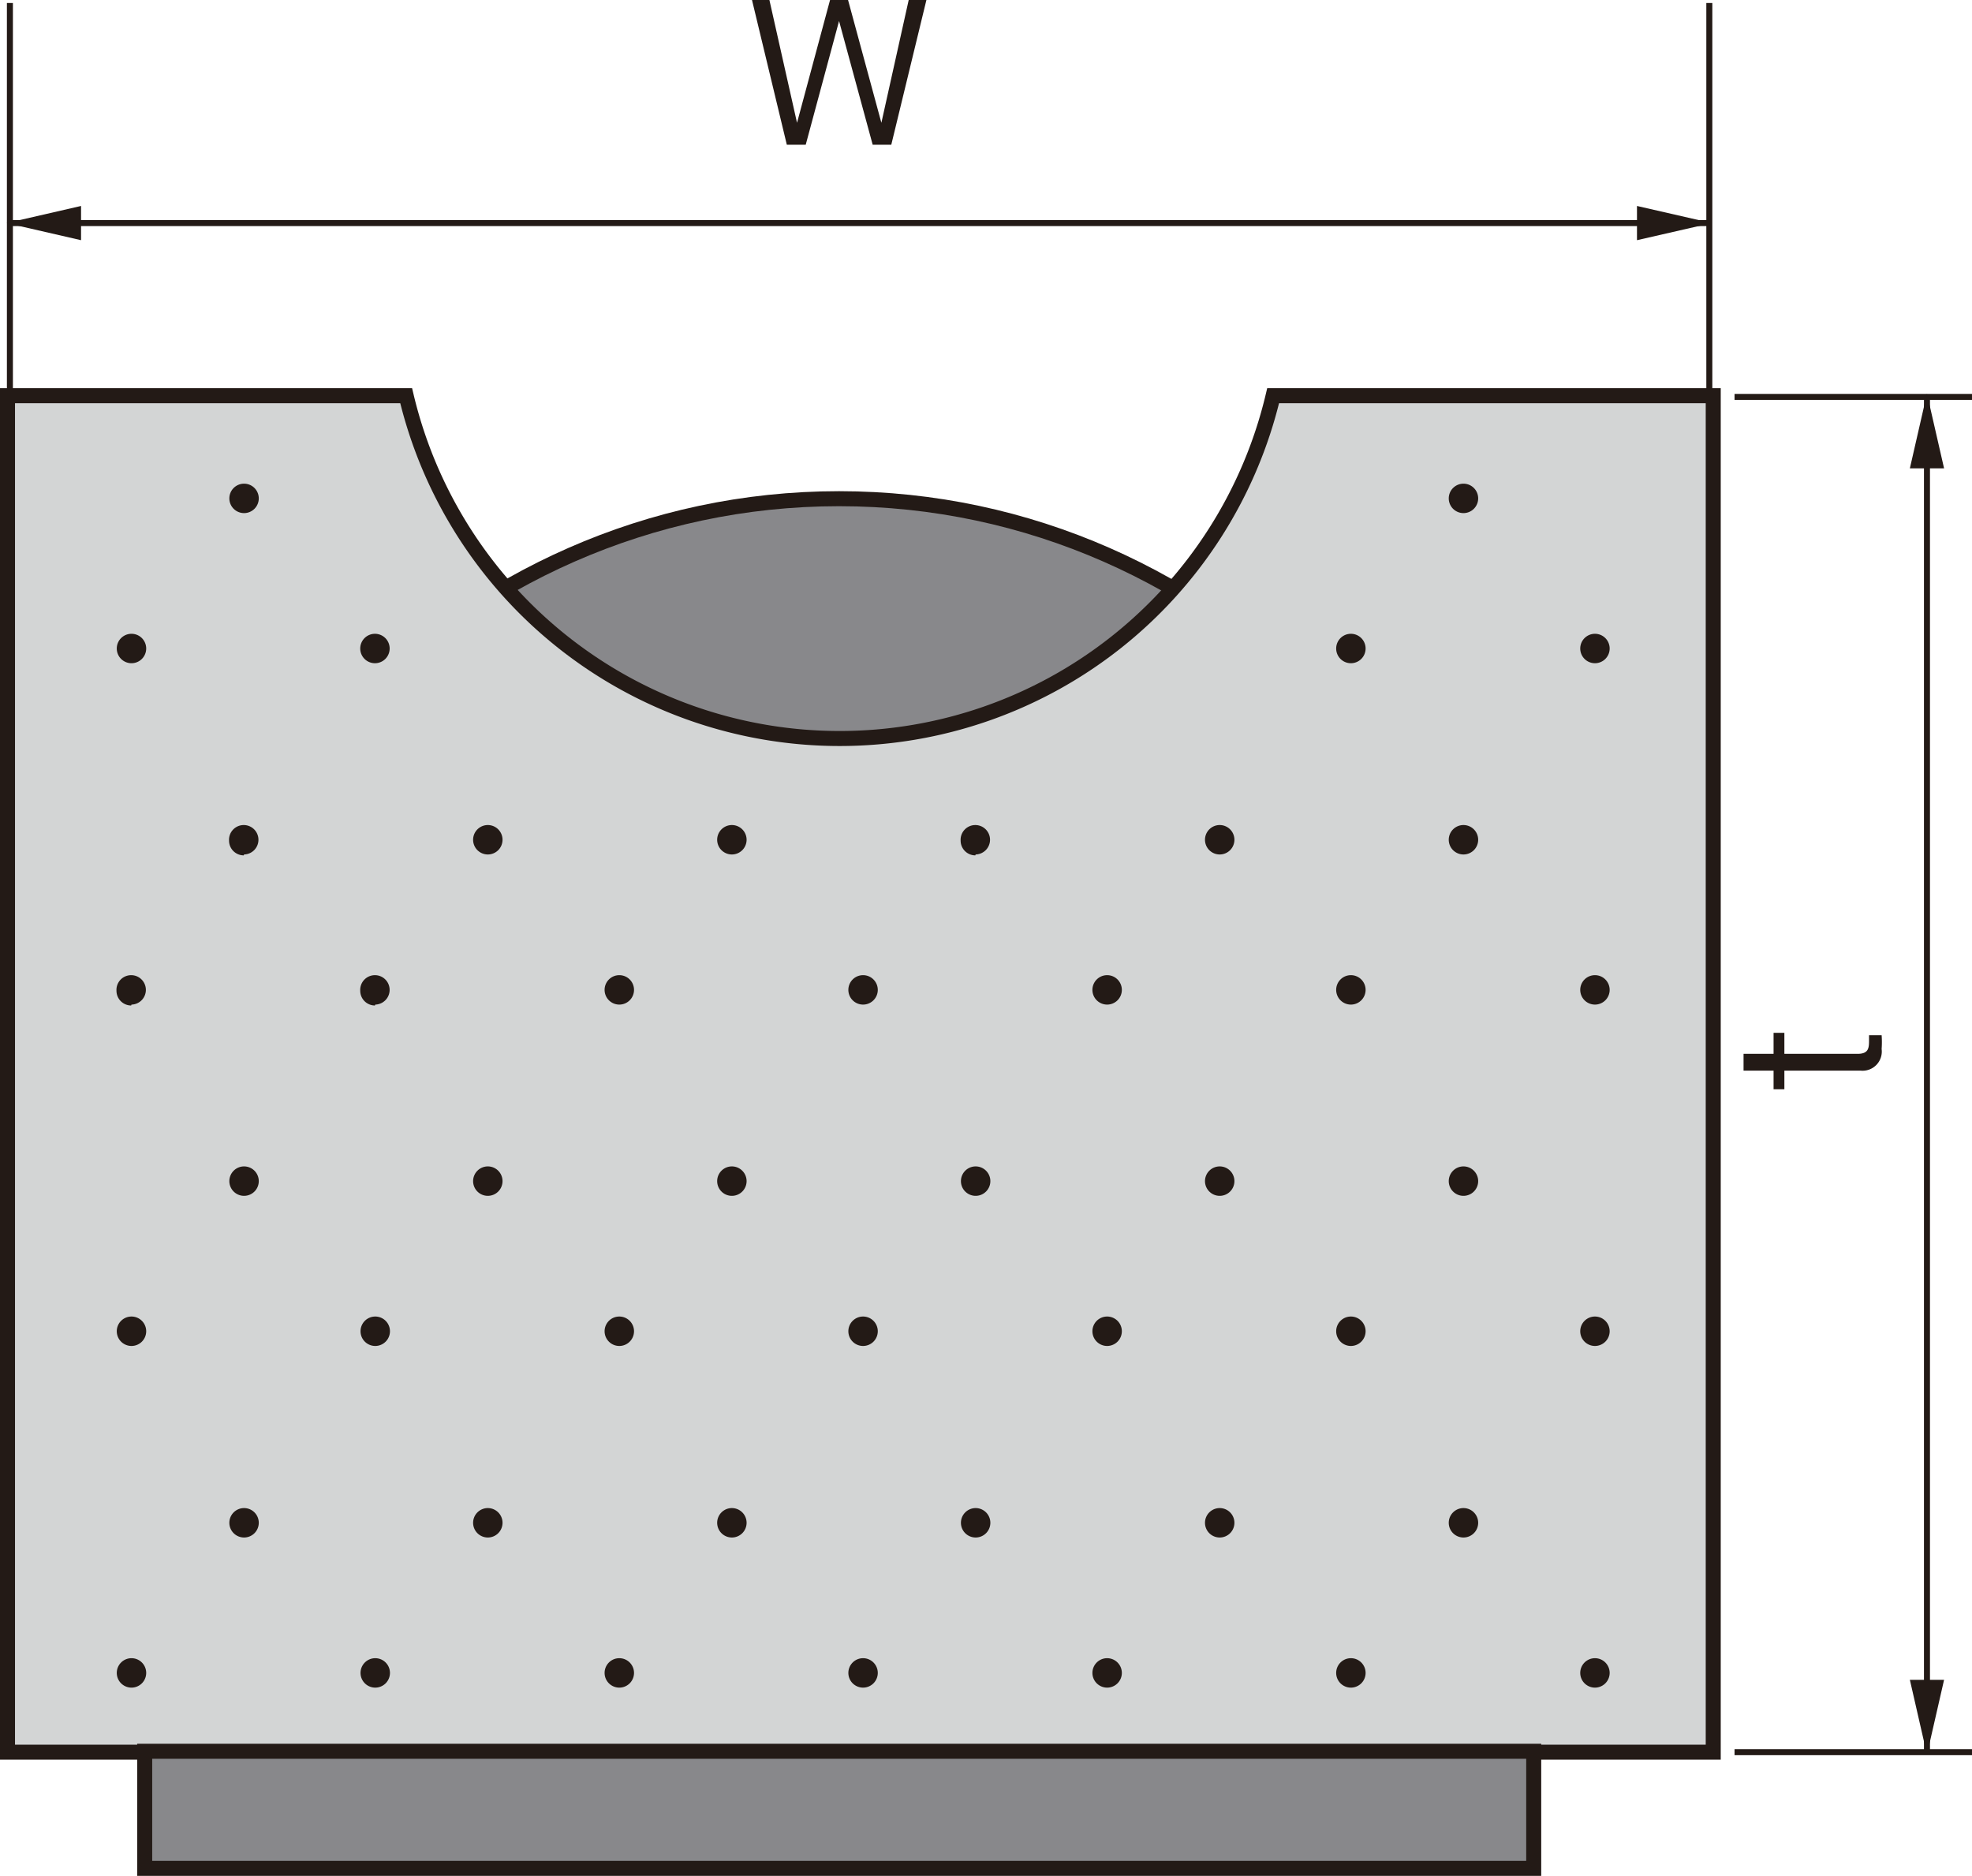 <svg xmlns="http://www.w3.org/2000/svg" viewBox="0 0 65.69 62.49"><defs><style>.cls-1{fill:#88888b;}.cls-2,.cls-4{fill:none;stroke:#231a16;}.cls-2{stroke-width:0.5px;}.cls-3{fill:#d3d5d5;}.cls-4{stroke-width:0.2px;}.cls-5{fill:#231a16;}</style></defs><title>other01</title><g id="レイヤー_2" data-name="レイヤー 2"><g id="レイヤー_2-2" data-name="レイヤー 2"><path class="cls-1" d="M50.84,40.37c0-13.12-10.25-23.76-22.89-23.76S5.06,27.24,5.06,40.37H50.84"/><path class="cls-2" d="M50.84,40.37c0-13.12-10.25-23.76-22.89-23.76S5.06,27.24,5.06,40.37Z"/><path class="cls-3" d="M42.41,13.18a14.84,14.84,0,0,1-28.88,0H.25V58.36H57.07V13.18H42.41"/><path class="cls-2" d="M42.41,13.18a14.84,14.84,0,0,1-28.88,0H.25V58.36H57.07V13.18Z"/><line class="cls-4" x1="0.33" y1="19.71" x2="0.33" y2="0.1"/><line class="cls-4" x1="56.94" y1="19.71" x2="56.94" y2="0.1"/><line class="cls-4" x1="0.41" y1="7.43" x2="56.91" y2="7.43"/><polyline class="cls-5" points="2.7 8 2.7 6.86 0.22 7.43 2.7 8"/><polyline class="cls-5" points="54.53 8 54.53 6.86 57.02 7.43 54.53 8"/><polyline class="cls-5" points="29.69 4.82 29.07 4.82 27.95 0.7 26.84 4.82 26.21 4.82 25.05 0 25.63 0 26.55 4.09 27.65 0 28.25 0 29.36 4.09 30.27 0 30.86 0 29.69 4.82"/><line class="cls-4" x1="57.78" y1="13.22" x2="65.69" y2="13.22"/><line class="cls-4" x1="57.78" y1="58.36" x2="65.69" y2="58.36"/><line class="cls-4" x1="64.19" y1="13.3" x2="64.19" y2="58.32"/><polyline class="cls-5" points="63.62 15.6 64.76 15.6 64.19 13.11 63.62 15.6"/><polyline class="cls-5" points="63.62 55.95 64.76 55.95 64.19 58.44 63.62 55.95"/><path class="cls-5" d="M59.44,35.1h2.44c.38,0,.38-.21.38-.47v-.15h.42a3.23,3.23,0,0,1,0,.46.64.64,0,0,1-.7.72H59.44v.62h-.36v-.62h-1V35.1h1v-.7h.36v.7"/><rect class="cls-1" x="4.82" y="58.33" width="46.27" height="3.9"/><rect class="cls-2" x="4.82" y="58.33" width="46.27" height="3.9"/><path class="cls-2" d="M51.08,58.33"/><path class="cls-5" d="M4.38,56.21a.49.49,0,1,0-.49-.49.49.49,0,0,0,.49.49"/><path class="cls-5" d="M12.5,56.21a.49.49,0,1,0-.49-.49.49.49,0,0,0,.49.49"/><path class="cls-5" d="M20.63,56.21a.49.49,0,1,0-.49-.49.49.49,0,0,0,.49.49"/><path class="cls-5" d="M28.75,56.21a.49.49,0,1,0-.49-.49.49.49,0,0,0,.49.49"/><path class="cls-5" d="M36.88,56.21a.49.49,0,1,0-.49-.49.49.49,0,0,0,.49.49"/><path class="cls-5" d="M45,56.21a.49.49,0,1,0-.49-.49.49.49,0,0,0,.49.49"/><path class="cls-5" d="M53.13,56.21a.49.49,0,1,0-.49-.49.49.49,0,0,0,.49.49"/><path class="cls-5" d="M8.13,51.21a.49.49,0,1,0-.49-.49.49.49,0,0,0,.49.49"/><path class="cls-5" d="M16.25,51.21a.49.49,0,1,0-.49-.49.49.49,0,0,0,.49.49"/><path class="cls-5" d="M24.38,51.21a.49.49,0,1,0-.49-.49.49.49,0,0,0,.49.49"/><path class="cls-5" d="M32.5,51.21a.49.49,0,1,0-.49-.49.49.49,0,0,0,.49.49"/><path class="cls-5" d="M40.63,51.21a.49.49,0,1,0-.49-.49.49.49,0,0,0,.49.49"/><path class="cls-5" d="M48.75,51.21a.49.49,0,1,0-.49-.49.49.49,0,0,0,.49.49"/><path class="cls-5" d="M4.38,44.83a.49.49,0,1,0-.49-.49.49.49,0,0,0,.49.49"/><path class="cls-5" d="M12.5,44.83a.49.49,0,1,0-.49-.49.49.49,0,0,0,.49.49"/><path class="cls-5" d="M20.63,44.83a.49.49,0,1,0-.49-.49.49.49,0,0,0,.49.49"/><path class="cls-5" d="M28.75,44.83a.49.49,0,1,0-.49-.49.49.49,0,0,0,.49.49"/><path class="cls-5" d="M36.88,44.83a.49.49,0,1,0-.49-.49.49.49,0,0,0,.49.49"/><path class="cls-5" d="M45,44.83a.49.49,0,1,0-.49-.49.49.49,0,0,0,.49.49"/><path class="cls-5" d="M53.13,44.83a.49.49,0,1,0-.49-.49.49.49,0,0,0,.49.49"/><path class="cls-5" d="M8.13,39.83a.49.49,0,1,0-.49-.49.49.49,0,0,0,.49.49"/><path class="cls-5" d="M16.25,39.83a.49.49,0,1,0-.49-.49.49.49,0,0,0,.49.49"/><path class="cls-5" d="M24.38,39.83a.49.49,0,1,0-.49-.49.49.49,0,0,0,.49.49"/><path class="cls-5" d="M32.5,39.83a.49.49,0,1,0-.49-.49.49.49,0,0,0,.49.49"/><path class="cls-5" d="M40.63,39.83a.49.49,0,1,0-.49-.49.49.49,0,0,0,.49.49"/><path class="cls-5" d="M48.75,39.83a.49.49,0,1,0-.49-.49.49.49,0,0,0,.49.49"/><path class="cls-5" d="M4.38,33.46A.49.49,0,1,0,3.88,33a.49.49,0,0,0,.49.49"/><path class="cls-5" d="M12.5,33.46A.49.49,0,1,0,12,33a.49.49,0,0,0,.49.49"/><path class="cls-5" d="M20.63,33.46a.49.49,0,1,0-.49-.49.49.49,0,0,0,.49.49"/><path class="cls-5" d="M28.75,33.46a.49.49,0,1,0-.49-.49.49.49,0,0,0,.49.49"/><path class="cls-5" d="M36.88,33.46a.49.49,0,1,0-.49-.49.49.49,0,0,0,.49.49"/><path class="cls-5" d="M45,33.46a.49.49,0,1,0-.49-.49.49.49,0,0,0,.49.49"/><path class="cls-5" d="M53.13,33.46a.49.49,0,1,0-.49-.49.49.49,0,0,0,.49.49"/><path class="cls-5" d="M8.13,28.46A.49.49,0,1,0,7.63,28a.49.49,0,0,0,.49.49"/><path class="cls-5" d="M16.25,28.46a.49.49,0,1,0-.49-.49.49.49,0,0,0,.49.49"/><path class="cls-5" d="M24.38,28.46a.49.49,0,1,0-.49-.49.49.49,0,0,0,.49.49"/><path class="cls-5" d="M32.5,28.46A.49.49,0,1,0,32,28a.49.49,0,0,0,.49.49"/><path class="cls-5" d="M40.63,28.46a.49.49,0,1,0-.49-.49.49.49,0,0,0,.49.49"/><path class="cls-5" d="M48.75,28.46a.49.49,0,1,0-.49-.49.49.49,0,0,0,.49.49"/><path class="cls-5" d="M4.38,22.09a.49.49,0,1,0-.49-.49.49.49,0,0,0,.49.49"/><path class="cls-5" d="M12.5,22.09A.49.49,0,1,0,12,21.6a.49.49,0,0,0,.49.49"/><path class="cls-5" d="M45,22.09a.49.49,0,1,0-.49-.49.49.49,0,0,0,.49.49"/><path class="cls-5" d="M53.13,22.09a.49.49,0,1,0-.49-.49.49.49,0,0,0,.49.49"/><path class="cls-5" d="M8.13,17.09a.49.49,0,1,0-.49-.49.49.49,0,0,0,.49.49"/><path class="cls-5" d="M48.75,17.09a.49.49,0,1,0-.49-.49.49.49,0,0,0,.49.49"/></g></g></svg>